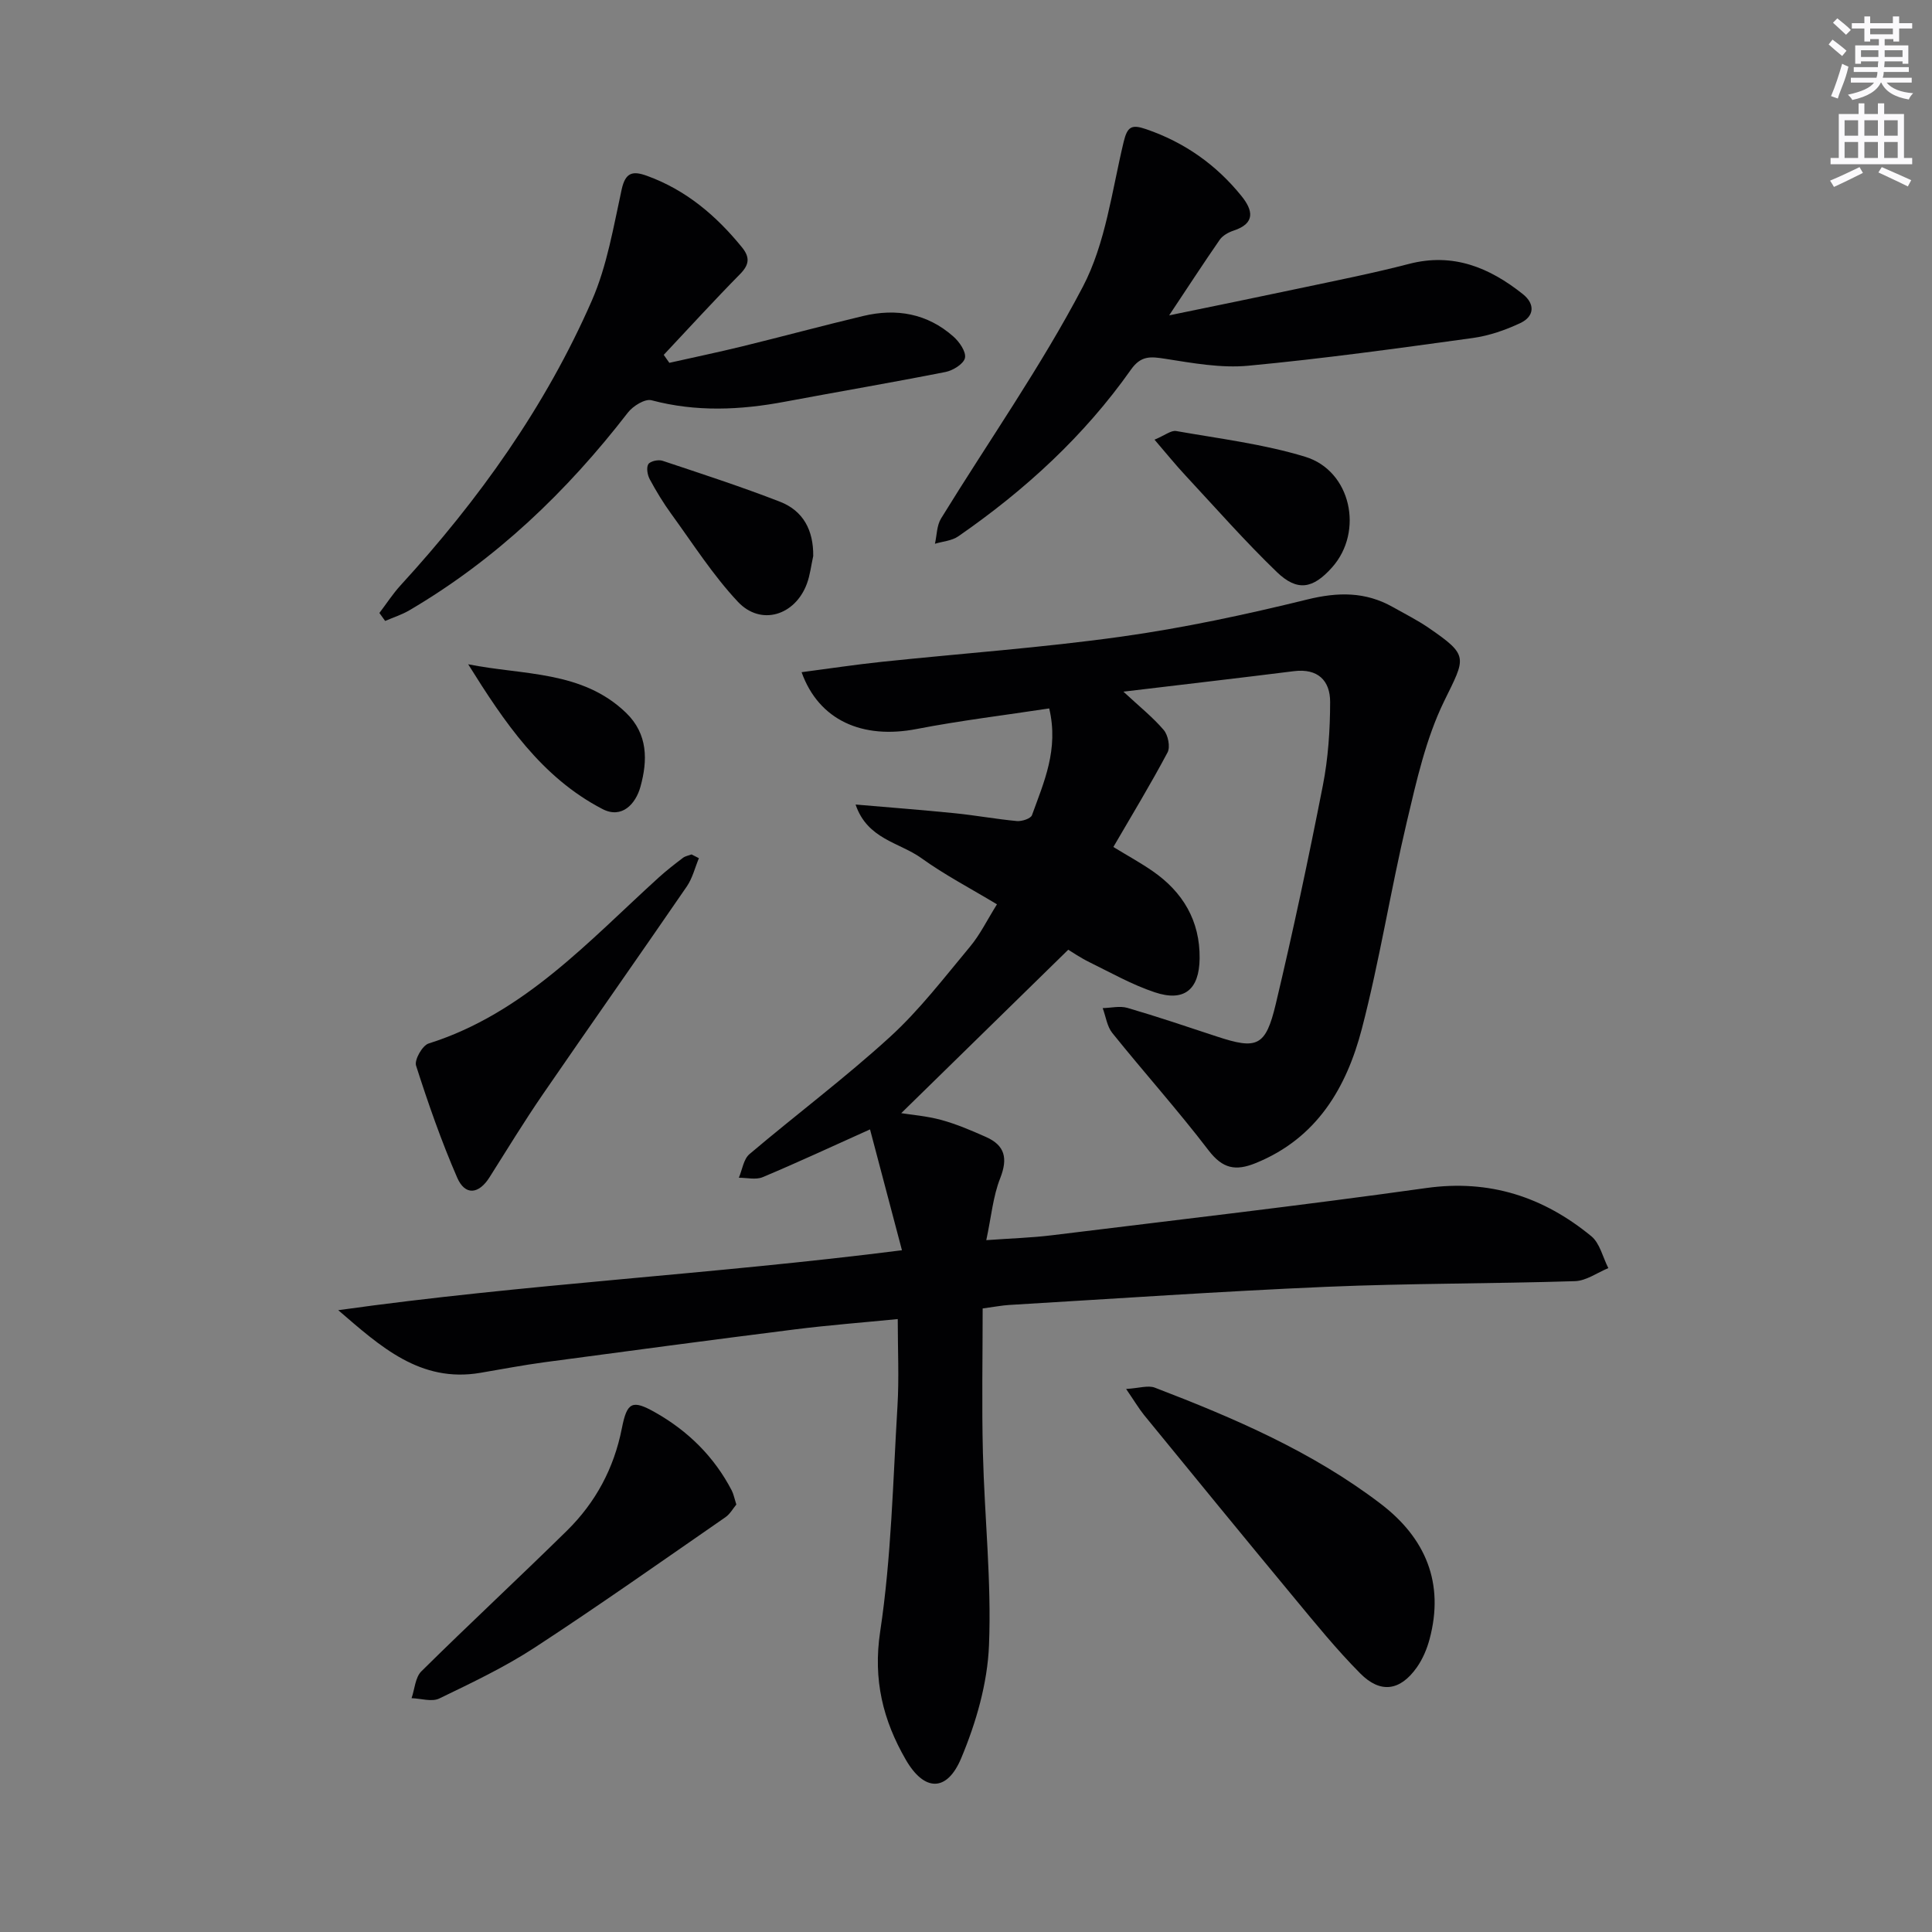 <svg enable-background="new 0 0 400 400" viewBox="0 0 400 400" xmlns="http://www.w3.org/2000/svg"><rect x="0" y="0" width="400" height="400" fill="#808080" stroke="none"/><g fill="#010103"><path d="m186.74 258.85c-2.33-8.8-4.45-16.83-6.61-25.02-8.32 3.74-15.21 6.95-22.23 9.89-1.41.59-3.28.11-4.93.12.71-1.66.97-3.85 2.2-4.89 9.64-8.17 19.79-15.77 29.11-24.28 6.11-5.58 11.22-12.28 16.55-18.67 2.09-2.5 3.55-5.53 5.58-8.77-5.51-3.32-10.82-6.09-15.63-9.55-4.59-3.3-11.2-3.9-13.64-11.11 6.84.59 13.69 1.11 20.53 1.8 4.3.43 8.56 1.22 12.86 1.62 1.04.09 2.87-.5 3.13-1.22 2.45-6.81 5.58-13.57 3.57-22.1-9.24 1.41-18.4 2.51-27.44 4.26-11.22 2.18-20.25-1.78-23.83-11.76 5.65-.74 11.13-1.57 16.63-2.15 16.52-1.74 33.13-2.91 49.57-5.21 12.94-1.81 25.78-4.57 38.48-7.69 6.38-1.57 12.07-1.64 17.76 1.58 2.46 1.39 5 2.66 7.33 4.25 8.47 5.81 7.72 6.11 3.27 15.21-3.79 7.76-5.73 16.53-7.74 25.02-3.36 14.2-5.62 28.66-9.29 42.77-3.18 12.23-9.32 22.72-22 27.86-4.19 1.7-6.84 1.14-9.74-2.63-6.36-8.32-13.37-16.14-19.94-24.31-1.1-1.37-1.34-3.42-1.99-5.15 1.71-.04 3.54-.5 5.11-.05 6.2 1.81 12.33 3.88 18.47 5.91 8.36 2.76 10.15 2.13 12.25-6.69 3.57-15.01 6.78-30.11 9.75-45.25 1.11-5.65 1.5-11.52 1.51-17.29.01-4.44-2.54-7.01-7.5-6.39-11.48 1.44-22.97 2.76-35.3 4.24 3.29 3.06 6.08 5.28 8.35 7.94.9 1.06 1.39 3.51.79 4.64-3.48 6.55-7.33 12.9-11.22 19.58 3.1 1.89 5.7 3.31 8.12 4.99 6.3 4.35 9.83 10.32 9.74 18.09-.08 6.48-3.21 9.04-9.3 7-4.68-1.56-9.06-4.04-13.52-6.23-1.91-.94-3.68-2.16-4.38-2.58-11.89 11.64-23.35 22.85-34.58 33.84 2.05.33 5.26.58 8.32 1.41 3.16.87 6.22 2.18 9.23 3.52 3.95 1.75 4.55 4.44 2.94 8.54-1.49 3.76-1.84 7.97-2.88 12.82 5.08-.37 9.31-.49 13.49-1 25.87-3.18 51.77-6.17 77.59-9.79 13.14-1.84 24.27 1.84 34.18 9.97 1.78 1.46 2.38 4.37 3.53 6.61-2.3.94-4.58 2.63-6.91 2.7-17.14.54-34.3.44-51.43 1.17-21.93.94-43.83 2.46-65.74 3.76-1.47.09-2.93.38-5.46.72 0 10.02-.2 19.97.05 29.9.33 13.29 1.8 26.61 1.26 39.86-.32 7.89-2.68 16.03-5.76 23.37-2.96 7.05-7.65 6.91-11.47.29-4.7-8.14-6.81-16.53-5.3-26.52 2.32-15.38 2.64-31.07 3.58-46.65.35-5.79.06-11.61.06-18.05-7.31.72-14.34 1.26-21.33 2.14-17.29 2.18-34.56 4.48-51.84 6.8-4.43.6-8.84 1.44-13.25 2.19-12.47 2.12-20.72-5.49-29.42-12.97 38.53-5.42 77.3-7.39 116.71-12.41z"/><path d="m242.06 65.29c9.69-2 18.26-3.74 26.82-5.56 7.62-1.62 15.29-3.13 22.83-5.09 9.15-2.38 16.68.76 23.59 6.26 2.54 2.03 2.4 4.6-.52 5.98-3.09 1.46-6.48 2.63-9.85 3.1-15.47 2.13-30.95 4.28-46.49 5.74-5.65.53-11.52-.55-17.21-1.44-3.01-.47-5-.7-7.08 2.25-9.7 13.75-21.95 24.97-35.76 34.52-1.33.92-3.2 1.04-4.82 1.53.4-1.76.37-3.79 1.27-5.24 9.82-15.98 20.67-31.4 29.35-47.97 4.72-9.01 6.02-19.87 8.45-29.99.77-3.2 1.66-3.66 4.64-2.64 7.96 2.73 14.51 7.35 19.75 13.84 2.35 2.91 2.99 5.65-1.64 7.17-1.06.35-2.24 1.01-2.86 1.89-3.36 4.85-6.59 9.82-10.47 15.65z"/><path d="m78.55 126.91c1.46-1.92 2.77-3.96 4.39-5.73 16.18-17.67 30-36.99 39.61-58.98 3.14-7.19 4.46-15.23 6.16-22.98.78-3.56 2.3-3.88 5.23-2.82 8.09 2.93 14.34 8.24 19.68 14.81 1.69 2.08 1.51 3.6-.4 5.54-5.38 5.46-10.55 11.13-15.8 16.72.39.55.78 1.1 1.16 1.65 5.02-1.13 10.06-2.18 15.06-3.4 8.37-2.05 16.69-4.3 25.08-6.3 6.87-1.64 13.27-.52 18.66 4.25 1.24 1.09 2.66 3.13 2.41 4.42-.24 1.22-2.46 2.61-4.01 2.92-11.07 2.19-22.19 4.08-33.28 6.16-9.23 1.74-18.38 2.15-27.61-.3-1.35-.36-3.85 1.19-4.9 2.56-12.65 16.37-27.34 30.43-45.26 40.94-1.56.91-3.32 1.47-4.99 2.19-.41-.55-.8-1.1-1.19-1.65z"/><path d="m233.15 287.57c2.68-.16 4.55-.81 5.95-.27 16.45 6.31 32.62 13.26 46.75 24.04 9.29 7.08 13.25 16.41 10.12 28.06-.55 2.04-1.43 4.12-2.65 5.84-3.43 4.84-7.51 5.45-11.7 1.22-4.9-4.94-9.31-10.38-13.76-15.75-10.4-12.54-20.7-25.15-31.01-37.76-1.1-1.38-2.01-2.92-3.7-5.38z"/><path d="m152.45 311.5c-.66.78-1.29 1.96-2.28 2.64-13.1 9.06-26.12 18.26-39.46 26.97-6.24 4.07-13.05 7.3-19.77 10.55-1.54.74-3.8-.01-5.73-.07.65-1.88.76-4.3 2.03-5.56 9.93-9.82 20.18-19.33 30.14-29.12 5.93-5.84 9.74-12.91 11.37-21.2 1.07-5.45 2.15-5.98 6.93-3.27 6.77 3.83 12.2 9.17 15.83 16.17.37.73.52 1.57.94 2.89z"/><path d="m144.7 177.68c-.82 1.97-1.33 4.14-2.51 5.86-9.87 14.38-19.92 28.64-29.8 43.02-3.85 5.61-7.4 11.42-11.03 17.17-2.24 3.56-5.07 3.84-6.7.1-3.28-7.55-6.01-15.37-8.52-23.21-.38-1.18 1.31-4.17 2.59-4.57 19.71-6.22 33.06-21.13 47.65-34.37 1.6-1.45 3.31-2.78 5.03-4.08.49-.37 1.17-.47 1.77-.7.51.27 1.01.53 1.52.78z"/><path d="m239.03 91.03c2.17-.91 3.43-1.97 4.48-1.79 8.95 1.58 18.07 2.69 26.72 5.33 9.5 2.9 12.16 15.47 5.58 22.88-3.96 4.46-7.2 5.09-11.48.96-6.56-6.33-12.6-13.2-18.82-19.89-2.02-2.16-3.88-4.46-6.48-7.49z"/><path d="m168.37 115.12c-.43 1.92-.64 3.92-1.32 5.75-2.44 6.57-9.52 8.77-14.26 3.74-5.18-5.51-9.31-12.02-13.79-18.18-1.66-2.28-3.13-4.71-4.47-7.19-.48-.89-.75-2.41-.3-3.14.39-.63 2.08-.99 2.94-.7 8.14 2.71 16.31 5.37 24.3 8.47 4.87 1.89 6.96 5.95 6.9 11.25z"/><path d="m96.93 137.53c11.38 2.29 23.56 1.25 32.68 10.04 4.57 4.41 4.49 9.89 2.99 15.31-.99 3.59-3.86 6.71-7.87 4.62-12.65-6.57-20.33-18.01-27.8-29.97z"/></g><path d="m378.6 9.2.8-1c.9.7 1.9 1.4 2.9 2.3l-.9 1.1c-1.1-.9-2-1.7-2.8-2.4zm.5 10.7c.9-2.1 1.6-4.3 2.3-6.7.4.2.8.4 1.3.6-.7 3.1-1.5 4.3-2.2 6.6zm.4-15.2.9-.9c1 .8 2 1.6 2.8 2.4l-1 1c-1-.9-1.9-1.8-2.7-2.5zm12.5-1.3h1.2v1.4h2.7v1.1h-2.7v2.7h-1.2v-.5h-1.8v1.3h4.9v3.8h-1.2v-.5h-3.7c0 .4-.1.9-.1 1.2h5.1v1h-5.2c0 .5-.1.9-.2 1.2h6v1h-5.2c1.1 1.3 2.9 2 5.5 2.2-.4.4-.7.8-.9 1.3-2.9-.5-4.8-1.6-5.7-3.5h-.1c-.8 1.7-2.7 2.9-5.9 3.6-.2-.4-.6-.8-.9-1.1 2.8-.6 4.6-1.4 5.4-2.5h-4.8v-1h5.3c.1-.3.2-.7.2-1.2h-4.9v-1h5c0-.4 0-.8.1-1.2h-3.6v.5h-1.2v-3.8h4.9v-1.3h-1.8v.5h-1.2v-2.7h-2.6v-1.1h2.6v-1.4h1.2v1.4h4.7v-1.4zm-6.7 8.4h3.6c0-.4 0-.9 0-1.4h-3.6zm1.9-4.7h4.7v-1.2h-4.7zm6.7 3.3h-3.7v1.4h3.7z" fill="#fbfafc"/><path d="m384.7 21.4h1.3v2.2h2.8v-2.2h1.3v2.2h4.1v9.1h1.7v1.3h-16.9v-1.3h1.7v-9.1h4.1v-2.2zm.3 13.2.7 1.2c-1.8.9-3.8 1.9-6 2.9-.2-.4-.5-.8-.8-1.3 2.4-1 4.4-2 6.1-2.8zm-3.1-6.5h2.8v-3.2h-2.8zm0 4.6h2.8v-3.3h-2.8zm4.1-4.6h2.8v-3.2h-2.8zm0 4.6h2.8v-3.3h-2.8zm3.6 1.9c2.1.9 4.1 1.8 6.1 2.7l-.7 1.3c-2.2-1.1-4.2-2-6.1-2.9zm3.3-9.7h-2.8v3.2h2.8zm-2.8 7.8h2.8v-3.3h-2.8z" fill="#fbfafc"/></svg>